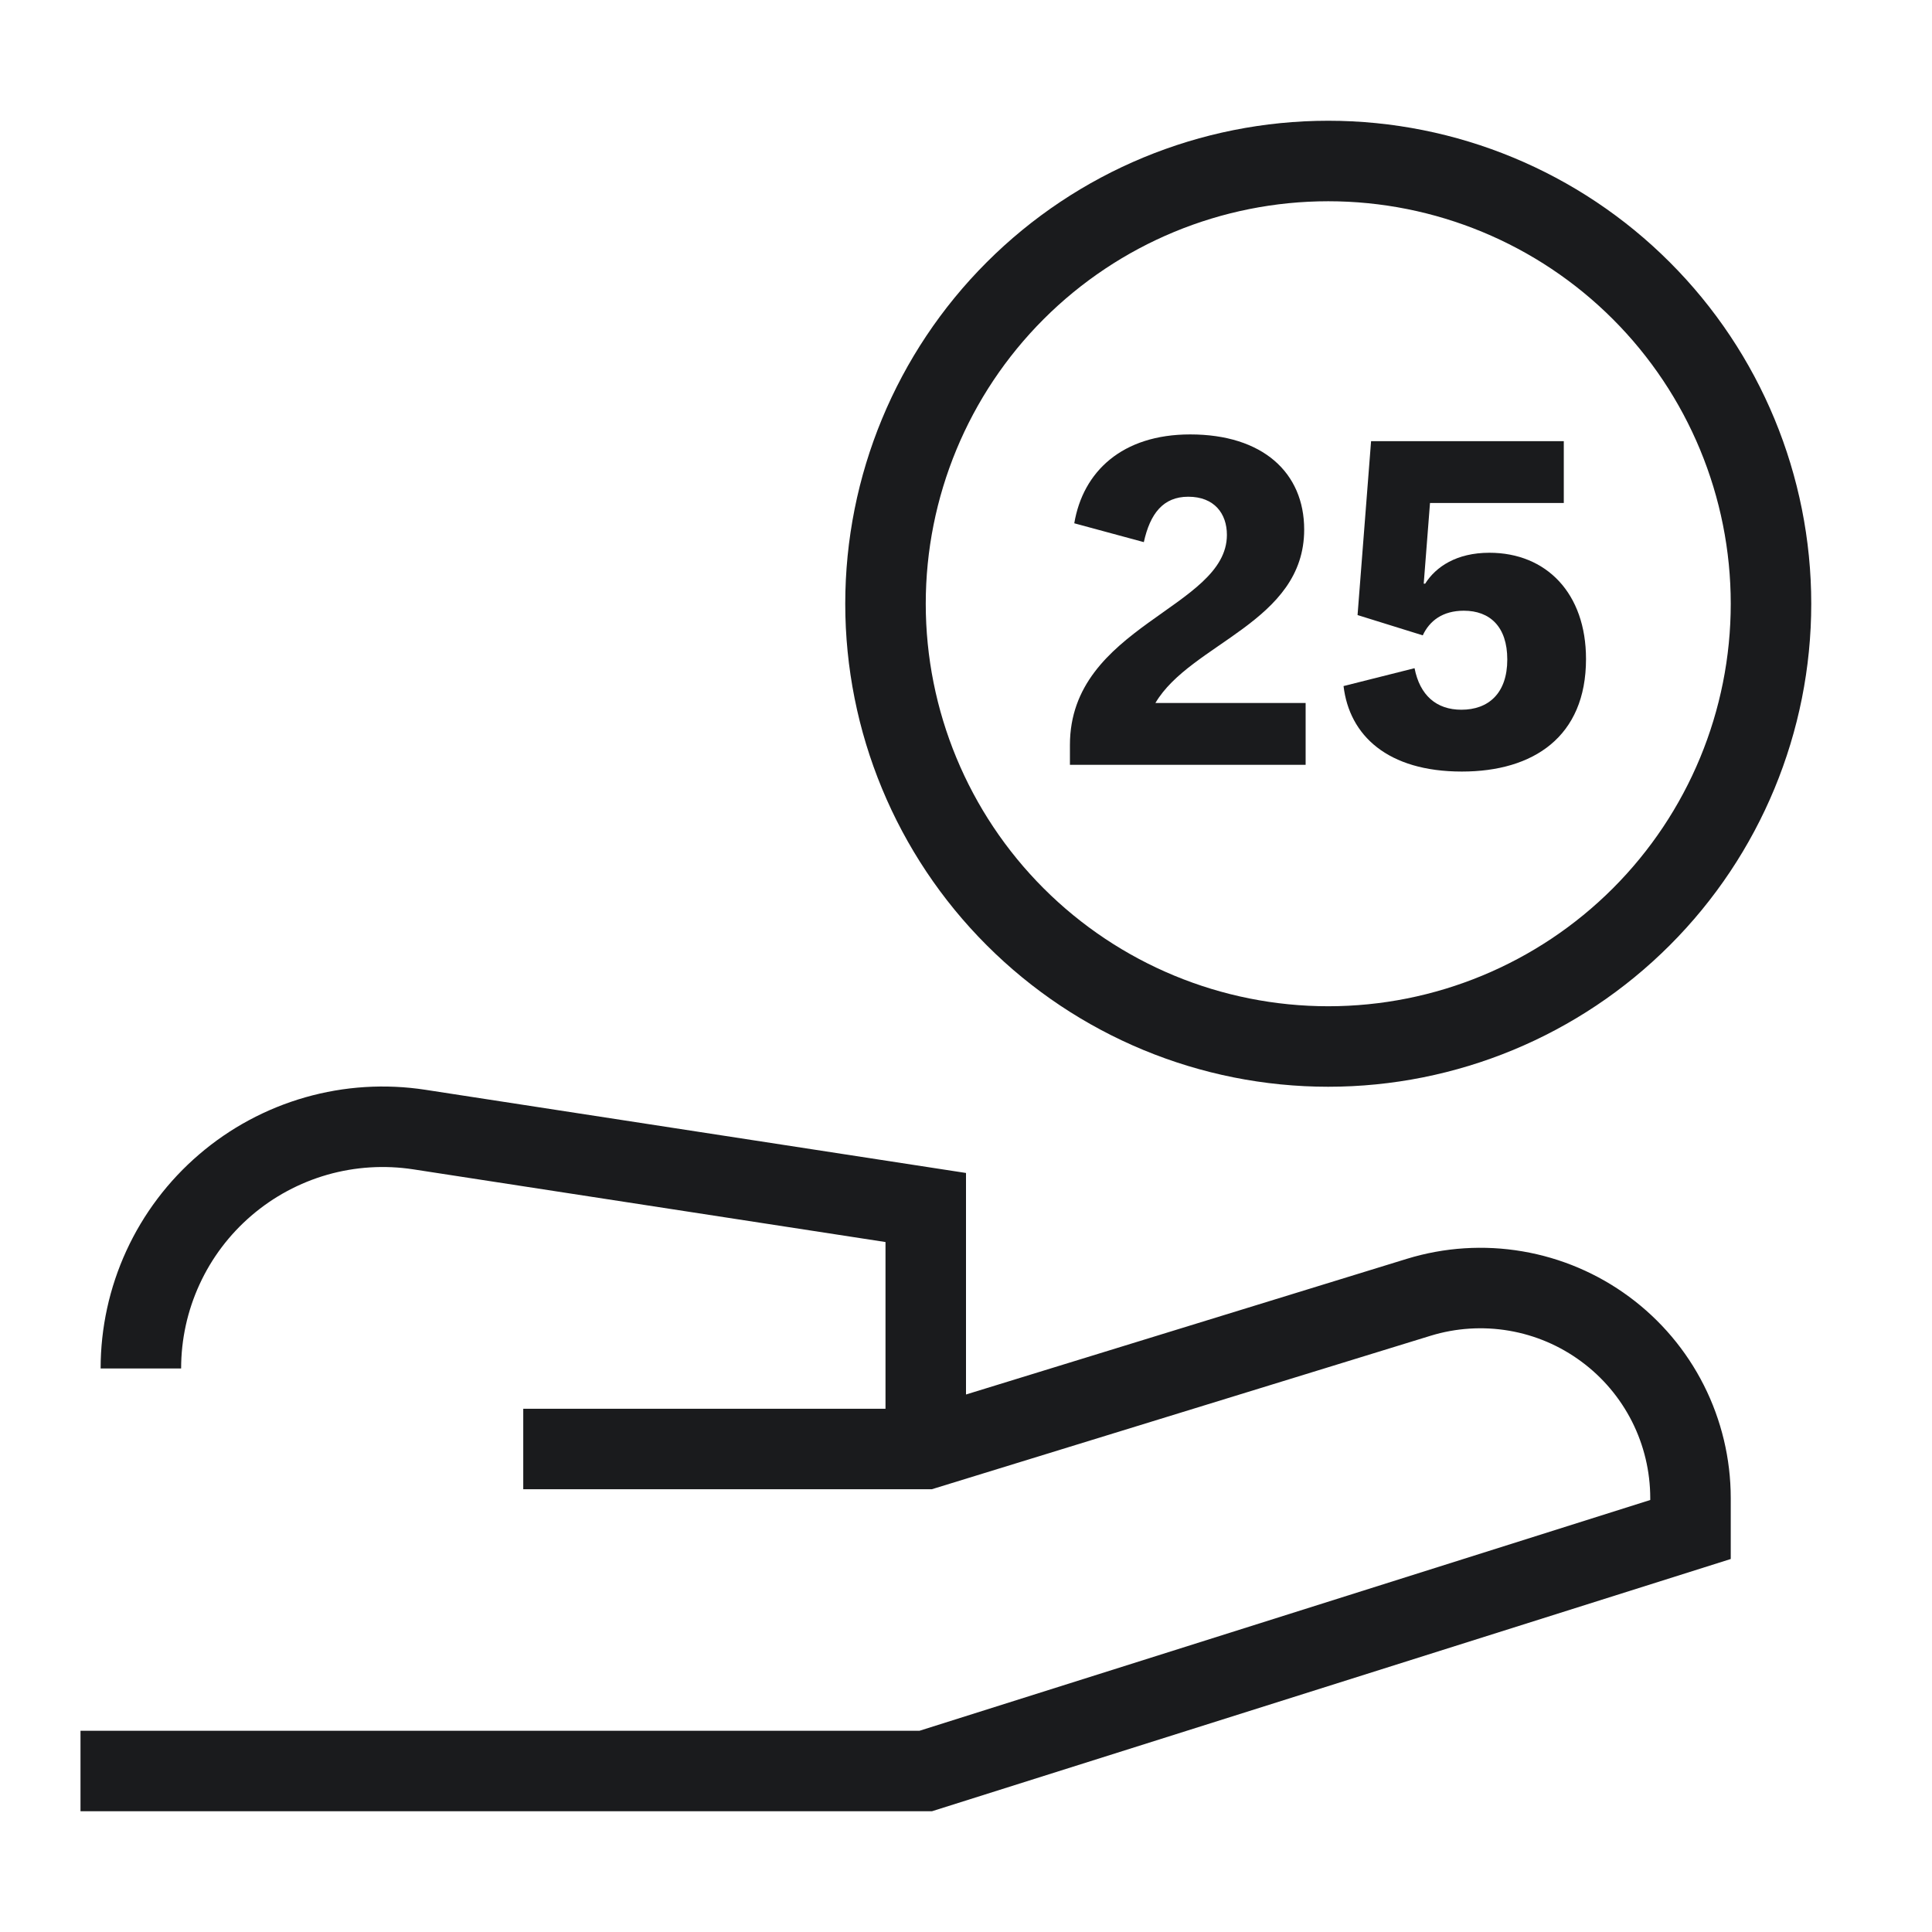 <svg width="48" height="48" viewBox="0 0 48 48" fill="none" xmlns="http://www.w3.org/2000/svg">
<path fill-rule="evenodd" clip-rule="evenodd" d="M24.515 6.515C26.765 4.264 29.817 3 33 3C36.183 3 39.235 4.264 41.485 6.515C43.736 8.765 45 11.817 45 15C45 18.183 43.736 21.235 41.485 23.485C39.235 25.736 36.183 27 33 27C29.817 27 26.765 25.736 24.515 23.485C22.264 21.235 21 18.183 21 15C21 11.817 22.264 8.765 24.515 6.515ZM33 5C30.348 5 27.804 6.054 25.929 7.929C24.054 9.804 23 12.348 23 15C23 17.652 24.054 20.196 25.929 22.071C27.804 23.946 30.348 25 33 25C35.652 25 38.196 23.946 40.071 22.071C41.946 20.196 43 17.652 43 15C43 12.348 41.946 9.804 40.071 7.929C38.196 6.054 35.652 5 33 5Z" fill="#1A1B1D"/>
<path fill-rule="evenodd" clip-rule="evenodd" d="M10.572 27.076C10.572 27.076 10.572 27.076 10.572 27.076L24 29.142V34.646L34.957 31.274C35.886 30.989 36.87 30.926 37.828 31.09C38.787 31.254 39.694 31.64 40.476 32.218C41.258 32.795 41.894 33.548 42.332 34.416C42.77 35.284 42.999 36.243 43 37.215V38.733L23.154 45H2V43H22.846L41 37.267V37.217C40.999 36.557 40.844 35.907 40.547 35.318C40.249 34.729 39.818 34.218 39.287 33.827C38.757 33.434 38.142 33.172 37.491 33.061C36.841 32.95 36.174 32.993 35.544 33.186C35.544 33.186 35.544 33.186 35.544 33.186L23.15 37H13V35H22V30.858L10.268 29.052C9.555 28.943 8.826 28.988 8.132 29.186C7.438 29.385 6.795 29.731 6.247 30.201C5.699 30.671 5.259 31.253 4.958 31.909C4.656 32.565 4.5 33.278 4.5 34L2.5 34C2.5 32.99 2.718 31.992 3.14 31.074C3.562 30.156 4.178 29.34 4.945 28.683C5.711 28.025 6.611 27.541 7.583 27.263C8.554 26.986 9.574 26.922 10.572 27.076Z" fill="#1A1B1D"/>
<path d="M28.706 17.465H32.438V19.001H26.582V18.509C26.582 15.545 30.482 15.113 30.482 13.289C30.482 12.761 30.17 12.341 29.522 12.341C28.898 12.341 28.574 12.761 28.418 13.469L26.69 13.001C26.906 11.717 27.878 10.793 29.57 10.793C31.37 10.793 32.402 11.741 32.402 13.157C32.402 15.461 29.582 15.977 28.706 17.465Z" fill="#1A1B1D"/>
<path d="M37.004 13.733C38.42 13.733 39.404 14.741 39.404 16.373C39.404 18.305 38.096 19.169 36.32 19.169C34.472 19.169 33.524 18.269 33.38 17.045L35.144 16.601C35.276 17.273 35.684 17.633 36.308 17.633C36.98 17.633 37.448 17.225 37.448 16.385C37.448 15.569 37.016 15.173 36.368 15.173C35.84 15.173 35.516 15.425 35.348 15.785L33.728 15.281L34.064 10.961H38.852V12.497H35.528L35.372 14.501H35.408C35.672 14.081 36.188 13.733 37.004 13.733Z" fill="#1A1B1D"/>
</svg>
